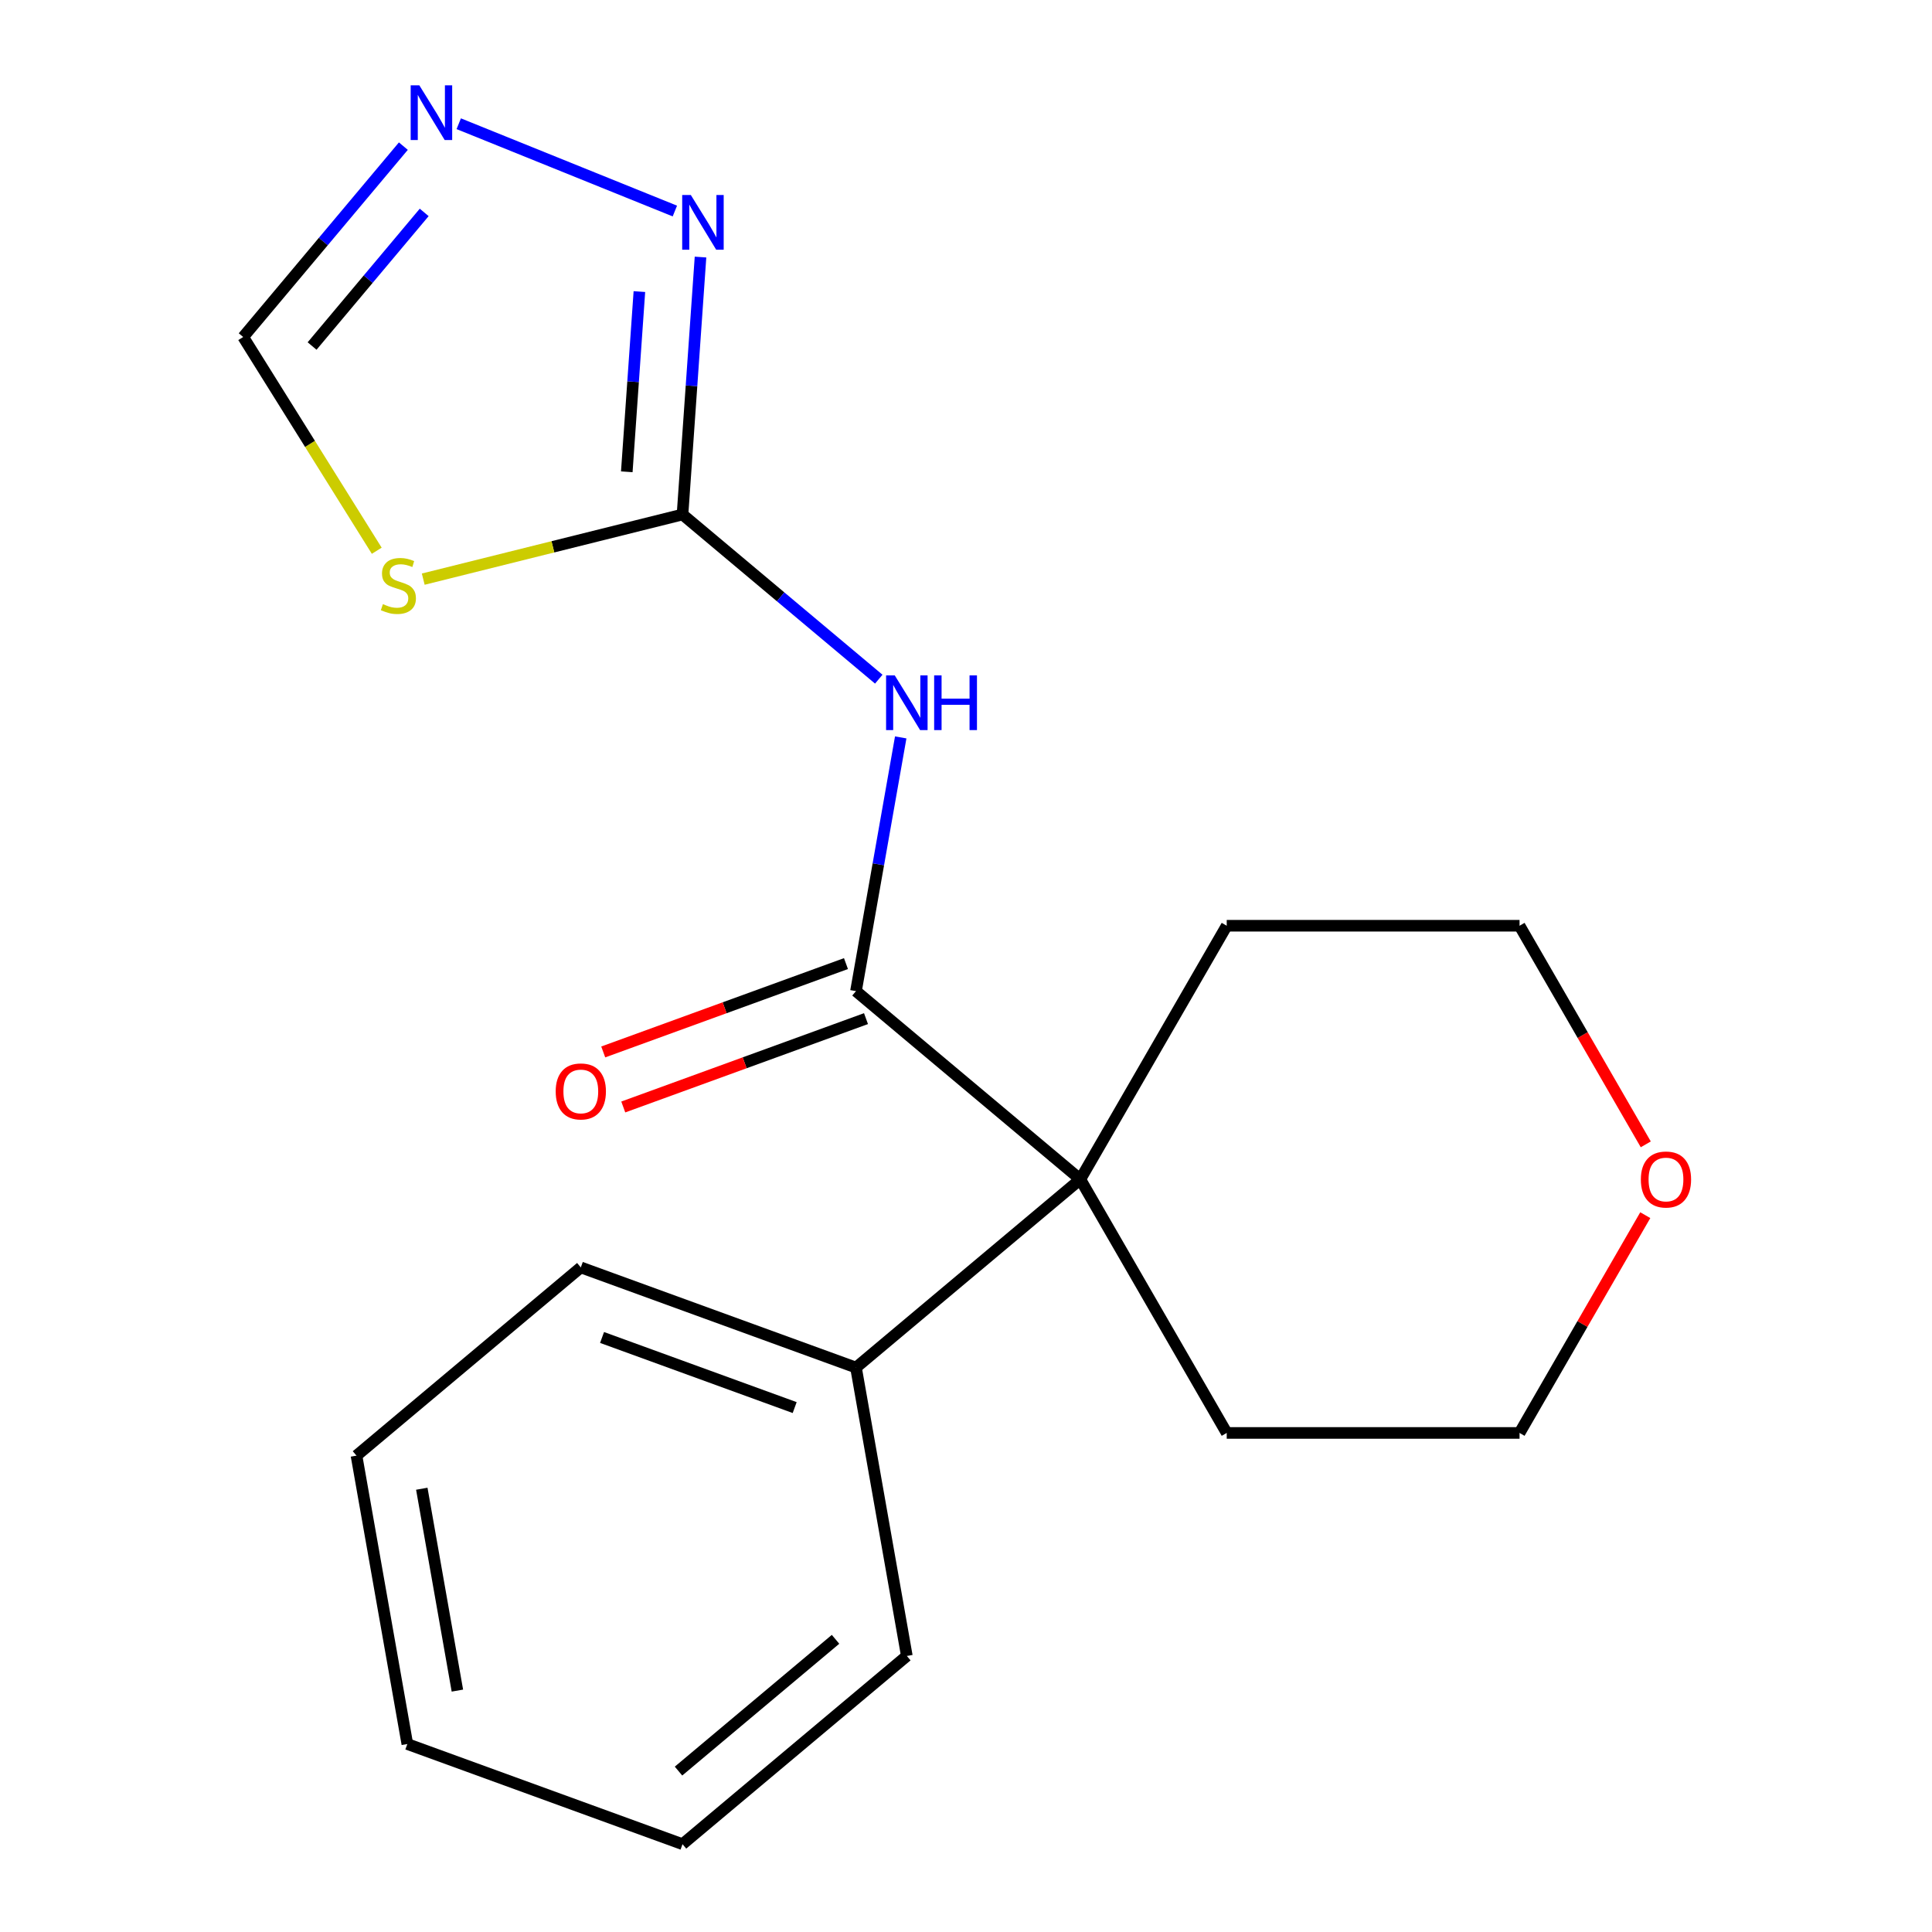 <?xml version='1.0' encoding='iso-8859-1'?>
<svg version='1.1' baseProfile='full'
              xmlns='http://www.w3.org/2000/svg'
                      xmlns:rdkit='http://www.rdkit.org/xml'
                      xmlns:xlink='http://www.w3.org/1999/xlink'
                  xml:space='preserve'
width='1000px' height='1000px' viewBox='0 0 1000 1000'>
<!-- END OF HEADER -->
<rect style='opacity:1.0;fill:#FFFFFF;stroke:none' width='1000' height='1000' x='0' y='0'> </rect>
<path class='bond-1' d='M 353.267,266.304 L 404.057,308.922' style='fill:none;fill-rule:evenodd;stroke:#000000;stroke-width:6px;stroke-linecap:butt;stroke-linejoin:miter;stroke-opacity:1' />
<path class='bond-1' d='M 404.057,308.922 L 454.847,351.539' style='fill:none;fill-rule:evenodd;stroke:#0000FF;stroke-width:6px;stroke-linecap:butt;stroke-linejoin:miter;stroke-opacity:1' />
<path class='bond-2' d='M 353.267,266.304 L 286.168,283.034' style='fill:none;fill-rule:evenodd;stroke:#000000;stroke-width:6px;stroke-linecap:butt;stroke-linejoin:miter;stroke-opacity:1' />
<path class='bond-2' d='M 286.168,283.034 L 219.069,299.763' style='fill:none;fill-rule:evenodd;stroke:#CCCC00;stroke-width:6px;stroke-linecap:butt;stroke-linejoin:miter;stroke-opacity:1' />
<path class='bond-3' d='M 353.267,266.304 L 357.926,199.678' style='fill:none;fill-rule:evenodd;stroke:#000000;stroke-width:6px;stroke-linecap:butt;stroke-linejoin:miter;stroke-opacity:1' />
<path class='bond-3' d='M 357.926,199.678 L 362.585,133.053' style='fill:none;fill-rule:evenodd;stroke:#0000FF;stroke-width:6px;stroke-linecap:butt;stroke-linejoin:miter;stroke-opacity:1' />
<path class='bond-3' d='M 324.425,244.202 L 327.686,197.564' style='fill:none;fill-rule:evenodd;stroke:#000000;stroke-width:6px;stroke-linecap:butt;stroke-linejoin:miter;stroke-opacity:1' />
<path class='bond-3' d='M 327.686,197.564 L 330.947,150.926' style='fill:none;fill-rule:evenodd;stroke:#0000FF;stroke-width:6px;stroke-linecap:butt;stroke-linejoin:miter;stroke-opacity:1' />
<path class='bond-0' d='M 443.056,512.998 L 454.634,447.339' style='fill:none;fill-rule:evenodd;stroke:#000000;stroke-width:6px;stroke-linecap:butt;stroke-linejoin:miter;stroke-opacity:1' />
<path class='bond-0' d='M 454.634,447.339 L 466.211,381.68' style='fill:none;fill-rule:evenodd;stroke:#0000FF;stroke-width:6px;stroke-linecap:butt;stroke-linejoin:miter;stroke-opacity:1' />
<path class='bond-4' d='M 443.056,512.998 L 559.165,610.425' style='fill:none;fill-rule:evenodd;stroke:#000000;stroke-width:6px;stroke-linecap:butt;stroke-linejoin:miter;stroke-opacity:1' />
<path class='bond-7' d='M 437.872,498.755 L 375.052,521.619' style='fill:none;fill-rule:evenodd;stroke:#000000;stroke-width:6px;stroke-linecap:butt;stroke-linejoin:miter;stroke-opacity:1' />
<path class='bond-7' d='M 375.052,521.619 L 312.233,544.484' style='fill:none;fill-rule:evenodd;stroke:#FF0000;stroke-width:6px;stroke-linecap:butt;stroke-linejoin:miter;stroke-opacity:1' />
<path class='bond-7' d='M 448.24,527.241 L 385.42,550.105' style='fill:none;fill-rule:evenodd;stroke:#000000;stroke-width:6px;stroke-linecap:butt;stroke-linejoin:miter;stroke-opacity:1' />
<path class='bond-7' d='M 385.42,550.105 L 322.601,572.97' style='fill:none;fill-rule:evenodd;stroke:#FF0000;stroke-width:6px;stroke-linecap:butt;stroke-linejoin:miter;stroke-opacity:1' />
<path class='bond-6' d='M 195.009,285.063 L 160.444,229.748' style='fill:none;fill-rule:evenodd;stroke:#CCCC00;stroke-width:6px;stroke-linecap:butt;stroke-linejoin:miter;stroke-opacity:1' />
<path class='bond-6' d='M 160.444,229.748 L 125.88,174.434' style='fill:none;fill-rule:evenodd;stroke:#000000;stroke-width:6px;stroke-linecap:butt;stroke-linejoin:miter;stroke-opacity:1' />
<path class='bond-5' d='M 349.311,109.233 L 237.445,64.037' style='fill:none;fill-rule:evenodd;stroke:#0000FF;stroke-width:6px;stroke-linecap:butt;stroke-linejoin:miter;stroke-opacity:1' />
<path class='bond-8' d='M 559.165,610.425 L 443.056,707.852' style='fill:none;fill-rule:evenodd;stroke:#000000;stroke-width:6px;stroke-linecap:butt;stroke-linejoin:miter;stroke-opacity:1' />
<path class='bond-10' d='M 559.165,610.425 L 634.95,479.162' style='fill:none;fill-rule:evenodd;stroke:#000000;stroke-width:6px;stroke-linecap:butt;stroke-linejoin:miter;stroke-opacity:1' />
<path class='bond-11' d='M 559.165,610.425 L 634.95,741.688' style='fill:none;fill-rule:evenodd;stroke:#000000;stroke-width:6px;stroke-linecap:butt;stroke-linejoin:miter;stroke-opacity:1' />
<path class='bond-19' d='M 208.778,75.64 L 167.329,125.037' style='fill:none;fill-rule:evenodd;stroke:#0000FF;stroke-width:6px;stroke-linecap:butt;stroke-linejoin:miter;stroke-opacity:1' />
<path class='bond-19' d='M 167.329,125.037 L 125.88,174.434' style='fill:none;fill-rule:evenodd;stroke:#000000;stroke-width:6px;stroke-linecap:butt;stroke-linejoin:miter;stroke-opacity:1' />
<path class='bond-19' d='M 219.565,109.944 L 190.551,144.522' style='fill:none;fill-rule:evenodd;stroke:#0000FF;stroke-width:6px;stroke-linecap:butt;stroke-linejoin:miter;stroke-opacity:1' />
<path class='bond-19' d='M 190.551,144.522 L 161.537,179.1' style='fill:none;fill-rule:evenodd;stroke:#000000;stroke-width:6px;stroke-linecap:butt;stroke-linejoin:miter;stroke-opacity:1' />
<path class='bond-14' d='M 443.056,707.852 L 300.627,656.012' style='fill:none;fill-rule:evenodd;stroke:#000000;stroke-width:6px;stroke-linecap:butt;stroke-linejoin:miter;stroke-opacity:1' />
<path class='bond-14' d='M 411.324,728.561 L 311.624,692.274' style='fill:none;fill-rule:evenodd;stroke:#000000;stroke-width:6px;stroke-linecap:butt;stroke-linejoin:miter;stroke-opacity:1' />
<path class='bond-15' d='M 443.056,707.852 L 469.376,857.118' style='fill:none;fill-rule:evenodd;stroke:#000000;stroke-width:6px;stroke-linecap:butt;stroke-linejoin:miter;stroke-opacity:1' />
<path class='bond-9' d='M 851.595,628.974 L 819.057,685.331' style='fill:none;fill-rule:evenodd;stroke:#FF0000;stroke-width:6px;stroke-linecap:butt;stroke-linejoin:miter;stroke-opacity:1' />
<path class='bond-9' d='M 819.057,685.331 L 786.519,741.688' style='fill:none;fill-rule:evenodd;stroke:#000000;stroke-width:6px;stroke-linecap:butt;stroke-linejoin:miter;stroke-opacity:1' />
<path class='bond-20' d='M 851.849,592.315 L 819.184,535.739' style='fill:none;fill-rule:evenodd;stroke:#FF0000;stroke-width:6px;stroke-linecap:butt;stroke-linejoin:miter;stroke-opacity:1' />
<path class='bond-20' d='M 819.184,535.739 L 786.519,479.162' style='fill:none;fill-rule:evenodd;stroke:#000000;stroke-width:6px;stroke-linecap:butt;stroke-linejoin:miter;stroke-opacity:1' />
<path class='bond-13' d='M 634.95,479.162 L 786.519,479.162' style='fill:none;fill-rule:evenodd;stroke:#000000;stroke-width:6px;stroke-linecap:butt;stroke-linejoin:miter;stroke-opacity:1' />
<path class='bond-12' d='M 634.95,741.688 L 786.519,741.688' style='fill:none;fill-rule:evenodd;stroke:#000000;stroke-width:6px;stroke-linecap:butt;stroke-linejoin:miter;stroke-opacity:1' />
<path class='bond-17' d='M 300.627,656.012 L 184.518,753.439' style='fill:none;fill-rule:evenodd;stroke:#000000;stroke-width:6px;stroke-linecap:butt;stroke-linejoin:miter;stroke-opacity:1' />
<path class='bond-16' d='M 469.376,857.118 L 353.267,954.545' style='fill:none;fill-rule:evenodd;stroke:#000000;stroke-width:6px;stroke-linecap:butt;stroke-linejoin:miter;stroke-opacity:1' />
<path class='bond-16' d='M 432.474,848.511 L 351.198,916.71' style='fill:none;fill-rule:evenodd;stroke:#000000;stroke-width:6px;stroke-linecap:butt;stroke-linejoin:miter;stroke-opacity:1' />
<path class='bond-18' d='M 353.267,954.545 L 210.838,902.706' style='fill:none;fill-rule:evenodd;stroke:#000000;stroke-width:6px;stroke-linecap:butt;stroke-linejoin:miter;stroke-opacity:1' />
<path class='bond-21' d='M 184.518,753.439 L 210.838,902.706' style='fill:none;fill-rule:evenodd;stroke:#000000;stroke-width:6px;stroke-linecap:butt;stroke-linejoin:miter;stroke-opacity:1' />
<path class='bond-21' d='M 218.32,770.565 L 236.744,875.052' style='fill:none;fill-rule:evenodd;stroke:#000000;stroke-width:6px;stroke-linecap:butt;stroke-linejoin:miter;stroke-opacity:1' />
<path  class='atom-2' d='M 463.116 349.571
L 472.396 364.571
Q 473.316 366.051, 474.796 368.731
Q 476.276 371.411, 476.356 371.571
L 476.356 349.571
L 480.116 349.571
L 480.116 377.891
L 476.236 377.891
L 466.276 361.491
Q 465.116 359.571, 463.876 357.371
Q 462.676 355.171, 462.316 354.491
L 462.316 377.891
L 458.636 377.891
L 458.636 349.571
L 463.116 349.571
' fill='#0000FF'/>
<path  class='atom-2' d='M 483.516 349.571
L 487.356 349.571
L 487.356 361.611
L 501.836 361.611
L 501.836 349.571
L 505.676 349.571
L 505.676 377.891
L 501.836 377.891
L 501.836 364.811
L 487.356 364.811
L 487.356 377.891
L 483.516 377.891
L 483.516 349.571
' fill='#0000FF'/>
<path  class='atom-3' d='M 198.2 312.692
Q 198.52 312.812, 199.84 313.372
Q 201.16 313.932, 202.6 314.292
Q 204.08 314.612, 205.52 314.612
Q 208.2 314.612, 209.76 313.332
Q 211.32 312.012, 211.32 309.732
Q 211.32 308.172, 210.52 307.212
Q 209.76 306.252, 208.56 305.732
Q 207.36 305.212, 205.36 304.612
Q 202.84 303.852, 201.32 303.132
Q 199.84 302.412, 198.76 300.892
Q 197.72 299.372, 197.72 296.812
Q 197.72 293.252, 200.12 291.052
Q 202.56 288.852, 207.36 288.852
Q 210.64 288.852, 214.36 290.412
L 213.44 293.492
Q 210.04 292.092, 207.48 292.092
Q 204.72 292.092, 203.2 293.252
Q 201.68 294.372, 201.72 296.332
Q 201.72 297.852, 202.48 298.772
Q 203.28 299.692, 204.4 300.212
Q 205.56 300.732, 207.48 301.332
Q 210.04 302.132, 211.56 302.932
Q 213.08 303.732, 214.16 305.372
Q 215.28 306.972, 215.28 309.732
Q 215.28 313.652, 212.64 315.772
Q 210.04 317.852, 205.68 317.852
Q 203.16 317.852, 201.24 317.292
Q 199.36 316.772, 197.12 315.852
L 198.2 312.692
' fill='#CCCC00'/>
<path  class='atom-4' d='M 357.58 100.944
L 366.86 115.944
Q 367.78 117.424, 369.26 120.104
Q 370.74 122.784, 370.82 122.944
L 370.82 100.944
L 374.58 100.944
L 374.58 129.264
L 370.7 129.264
L 360.74 112.864
Q 359.58 110.944, 358.34 108.744
Q 357.14 106.544, 356.78 105.864
L 356.78 129.264
L 353.1 129.264
L 353.1 100.944
L 357.58 100.944
' fill='#0000FF'/>
<path  class='atom-6' d='M 217.047 44.165
L 226.327 59.165
Q 227.247 60.645, 228.727 63.325
Q 230.207 66.005, 230.287 66.165
L 230.287 44.165
L 234.047 44.165
L 234.047 72.485
L 230.167 72.485
L 220.207 56.085
Q 219.047 54.165, 217.807 51.965
Q 216.607 49.765, 216.247 49.085
L 216.247 72.485
L 212.567 72.485
L 212.567 44.165
L 217.047 44.165
' fill='#0000FF'/>
<path  class='atom-8' d='M 287.627 564.918
Q 287.627 558.118, 290.987 554.318
Q 294.347 550.518, 300.627 550.518
Q 306.907 550.518, 310.267 554.318
Q 313.627 558.118, 313.627 564.918
Q 313.627 571.798, 310.227 575.718
Q 306.827 579.598, 300.627 579.598
Q 294.387 579.598, 290.987 575.718
Q 287.627 571.838, 287.627 564.918
M 300.627 576.398
Q 304.947 576.398, 307.267 573.518
Q 309.627 570.598, 309.627 564.918
Q 309.627 559.358, 307.267 556.558
Q 304.947 553.718, 300.627 553.718
Q 296.307 553.718, 293.947 556.518
Q 291.627 559.318, 291.627 564.918
Q 291.627 570.638, 293.947 573.518
Q 296.307 576.398, 300.627 576.398
' fill='#FF0000'/>
<path  class='atom-10' d='M 849.304 610.505
Q 849.304 603.705, 852.664 599.905
Q 856.024 596.105, 862.304 596.105
Q 868.584 596.105, 871.944 599.905
Q 875.304 603.705, 875.304 610.505
Q 875.304 617.385, 871.904 621.305
Q 868.504 625.185, 862.304 625.185
Q 856.064 625.185, 852.664 621.305
Q 849.304 617.425, 849.304 610.505
M 862.304 621.985
Q 866.624 621.985, 868.944 619.105
Q 871.304 616.185, 871.304 610.505
Q 871.304 604.945, 868.944 602.145
Q 866.624 599.305, 862.304 599.305
Q 857.984 599.305, 855.624 602.105
Q 853.304 604.905, 853.304 610.505
Q 853.304 616.225, 855.624 619.105
Q 857.984 621.985, 862.304 621.985
' fill='#FF0000'/>
</svg>
